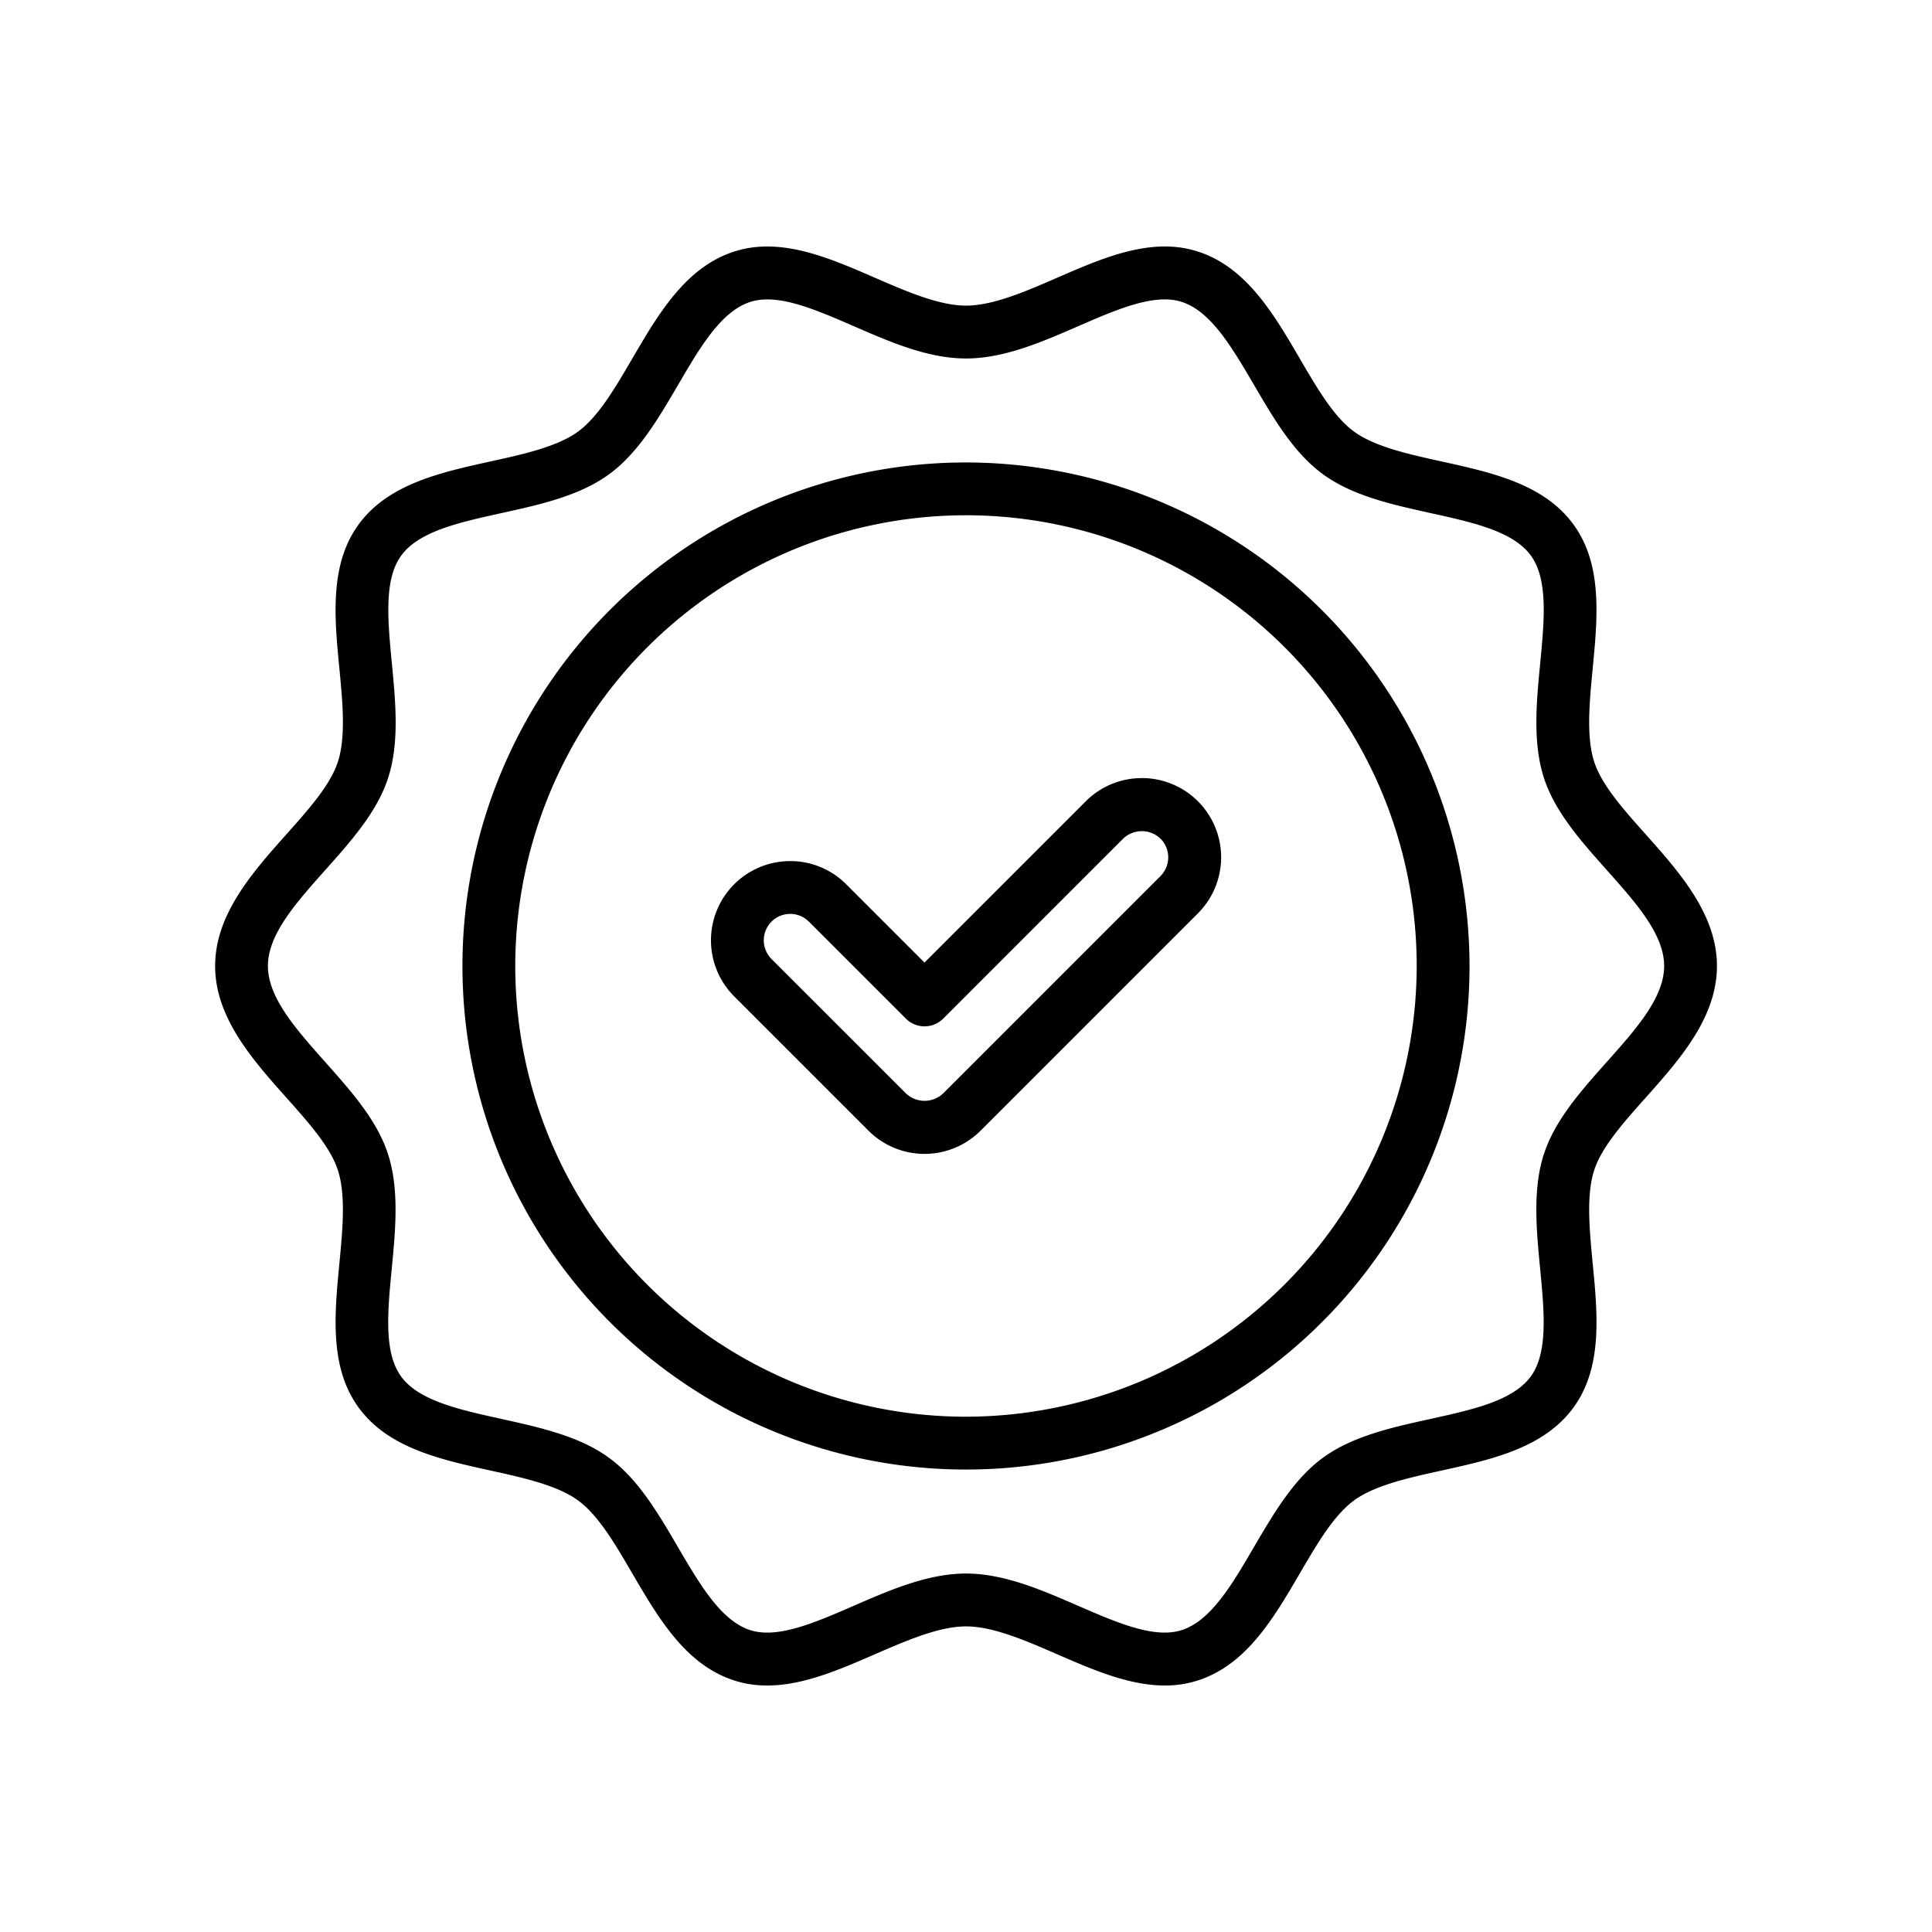 <svg viewBox="0 0 128 128" height="128" width="128" xmlns="http://www.w3.org/2000/svg">
  <title>QUALITY</title>
  <g>
    <path d="M75.647,51.552a5.215,5.215,0,0,0-3.712,1.538L61.251,63.773l-5.186-5.186a5.223,5.223,0,0,0-3.712-1.538h0a5.25,5.25,0,0,0-3.712,8.962l8.9,8.9a5.251,5.251,0,0,0,7.425,0l14.4-14.4a5.25,5.25,0,0,0-3.713-8.962m1.238,6.487-14.4,14.4a1.793,1.793,0,0,1-2.476,0l-8.9-8.9a1.75,1.75,0,0,1,2.476-2.475l6.424,6.424a1.749,1.749,0,0,0,2.475,0l11.92-11.921a1.79,1.79,0,0,1,2.476,0,1.75,1.75,0,0,1,0,2.474"></path>
    <path d="M64,30.639A33.361,33.361,0,1,0,97.36,64,33.4,33.4,0,0,0,64,30.639M64,93.86A29.861,29.861,0,1,1,93.86,64,29.894,29.894,0,0,1,64,93.86"></path>
    <path d="M109.052,72.7c2.2-2.47,4.7-5.269,4.7-8.7s-2.5-6.228-4.7-8.7c-1.508-1.69-2.932-3.288-3.432-4.827-.535-1.647-.314-3.952-.1-6.181.326-3.385.662-6.885-1.271-9.54-1.953-2.684-5.405-3.445-8.745-4.18-2.17-.479-4.414-.973-5.788-1.973-1.345-.979-2.442-2.854-3.6-4.841-1.738-2.973-3.535-6.047-6.736-7.087-3.069-1-6.261.39-9.349,1.734-2.085.906-4.24,1.843-6.028,1.843s-3.943-.937-6.028-1.843c-3.088-1.343-6.281-2.732-9.348-1.734-3.2,1.04-5,4.114-6.737,7.087-1.161,1.987-2.257,3.862-3.6,4.841-1.373,1-3.617,1.494-5.787,1.972-3.34.735-6.793,1.5-8.747,4.18-1.932,2.655-1.6,6.156-1.271,9.541.215,2.228.436,4.534-.1,6.182-.5,1.538-1.924,3.136-3.432,4.826-2.2,2.47-4.7,5.269-4.7,8.7s2.5,6.227,4.7,8.7c1.508,1.69,2.932,3.288,3.432,4.827.535,1.648.314,3.952.1,6.182-.325,3.384-.661,6.884,1.271,9.54,1.954,2.683,5.406,3.444,8.746,4.179,2.17.479,4.414.973,5.788,1.973,1.345.98,2.442,2.855,3.6,4.841,1.738,2.974,3.535,6.048,6.736,7.087,3.066,1,6.261-.392,9.349-1.734,2.085-.906,4.24-1.842,6.028-1.842s3.943.936,6.028,1.842c2.353,1.024,4.767,2.074,7.141,2.074a7.089,7.089,0,0,0,2.207-.34c3.2-1.039,5-4.113,6.737-7.087,1.161-1.986,2.257-3.861,3.6-4.841,1.373-1,3.617-1.494,5.787-1.972,3.34-.735,6.793-1.5,8.746-4.179,1.933-2.656,1.6-6.157,1.271-9.541-.214-2.229-.435-4.534.1-6.183.5-1.538,1.924-3.136,3.432-4.826m-6.761,3.746c-.76,2.34-.5,5.013-.254,7.6.275,2.861.534,5.563-.618,7.145-1.172,1.611-3.842,2.2-6.669,2.822-2.522.556-5.128,1.13-7.094,2.56-1.938,1.41-3.273,3.7-4.565,5.9-1.471,2.519-2.862,4.9-4.8,5.526-1.81.583-4.267-.483-6.872-1.615-2.412-1.048-4.907-2.133-7.423-2.133s-5.011,1.085-7.423,2.132c-2.6,1.133-5.066,2.2-6.873,1.616-1.933-.628-3.324-3.007-4.8-5.526-1.291-2.209-2.627-4.494-4.565-5.9-1.965-1.431-4.573-2-7.094-2.561-2.827-.622-5.5-1.21-6.668-2.82-1.152-1.583-.893-4.286-.618-7.147.249-2.585.506-5.258-.254-7.6-.727-2.238-2.467-4.189-4.149-6.076C19.6,68.17,17.75,66.094,17.75,64s1.851-4.17,3.81-6.368c1.682-1.886,3.422-3.837,4.149-6.076.76-2.34.5-5.012.254-7.6-.275-2.862-.534-5.564.618-7.146,1.172-1.611,3.842-2.2,6.669-2.822,2.521-.556,5.128-1.13,7.094-2.56,1.938-1.41,3.273-3.695,4.565-5.9,1.471-2.519,2.862-4.9,4.8-5.525,1.807-.584,4.267.482,6.872,1.614C58.989,22.665,61.484,23.75,64,23.75s5.011-1.085,7.423-2.133c2.6-1.133,5.067-2.2,6.873-1.615,1.933.628,3.324,3.006,4.8,5.525,1.291,2.209,2.627,4.494,4.565,5.9,1.965,1.431,4.572,2,7.094,2.561,2.827.622,5.5,1.21,6.668,2.82,1.152,1.583.893,4.286.618,7.148-.249,2.585-.506,5.257.254,7.6.727,2.239,2.467,4.19,4.149,6.076,1.959,2.2,3.81,4.273,3.81,6.368s-1.851,4.17-3.81,6.367c-1.682,1.887-3.422,3.838-4.149,6.076"></path>
  </g>
</svg>
